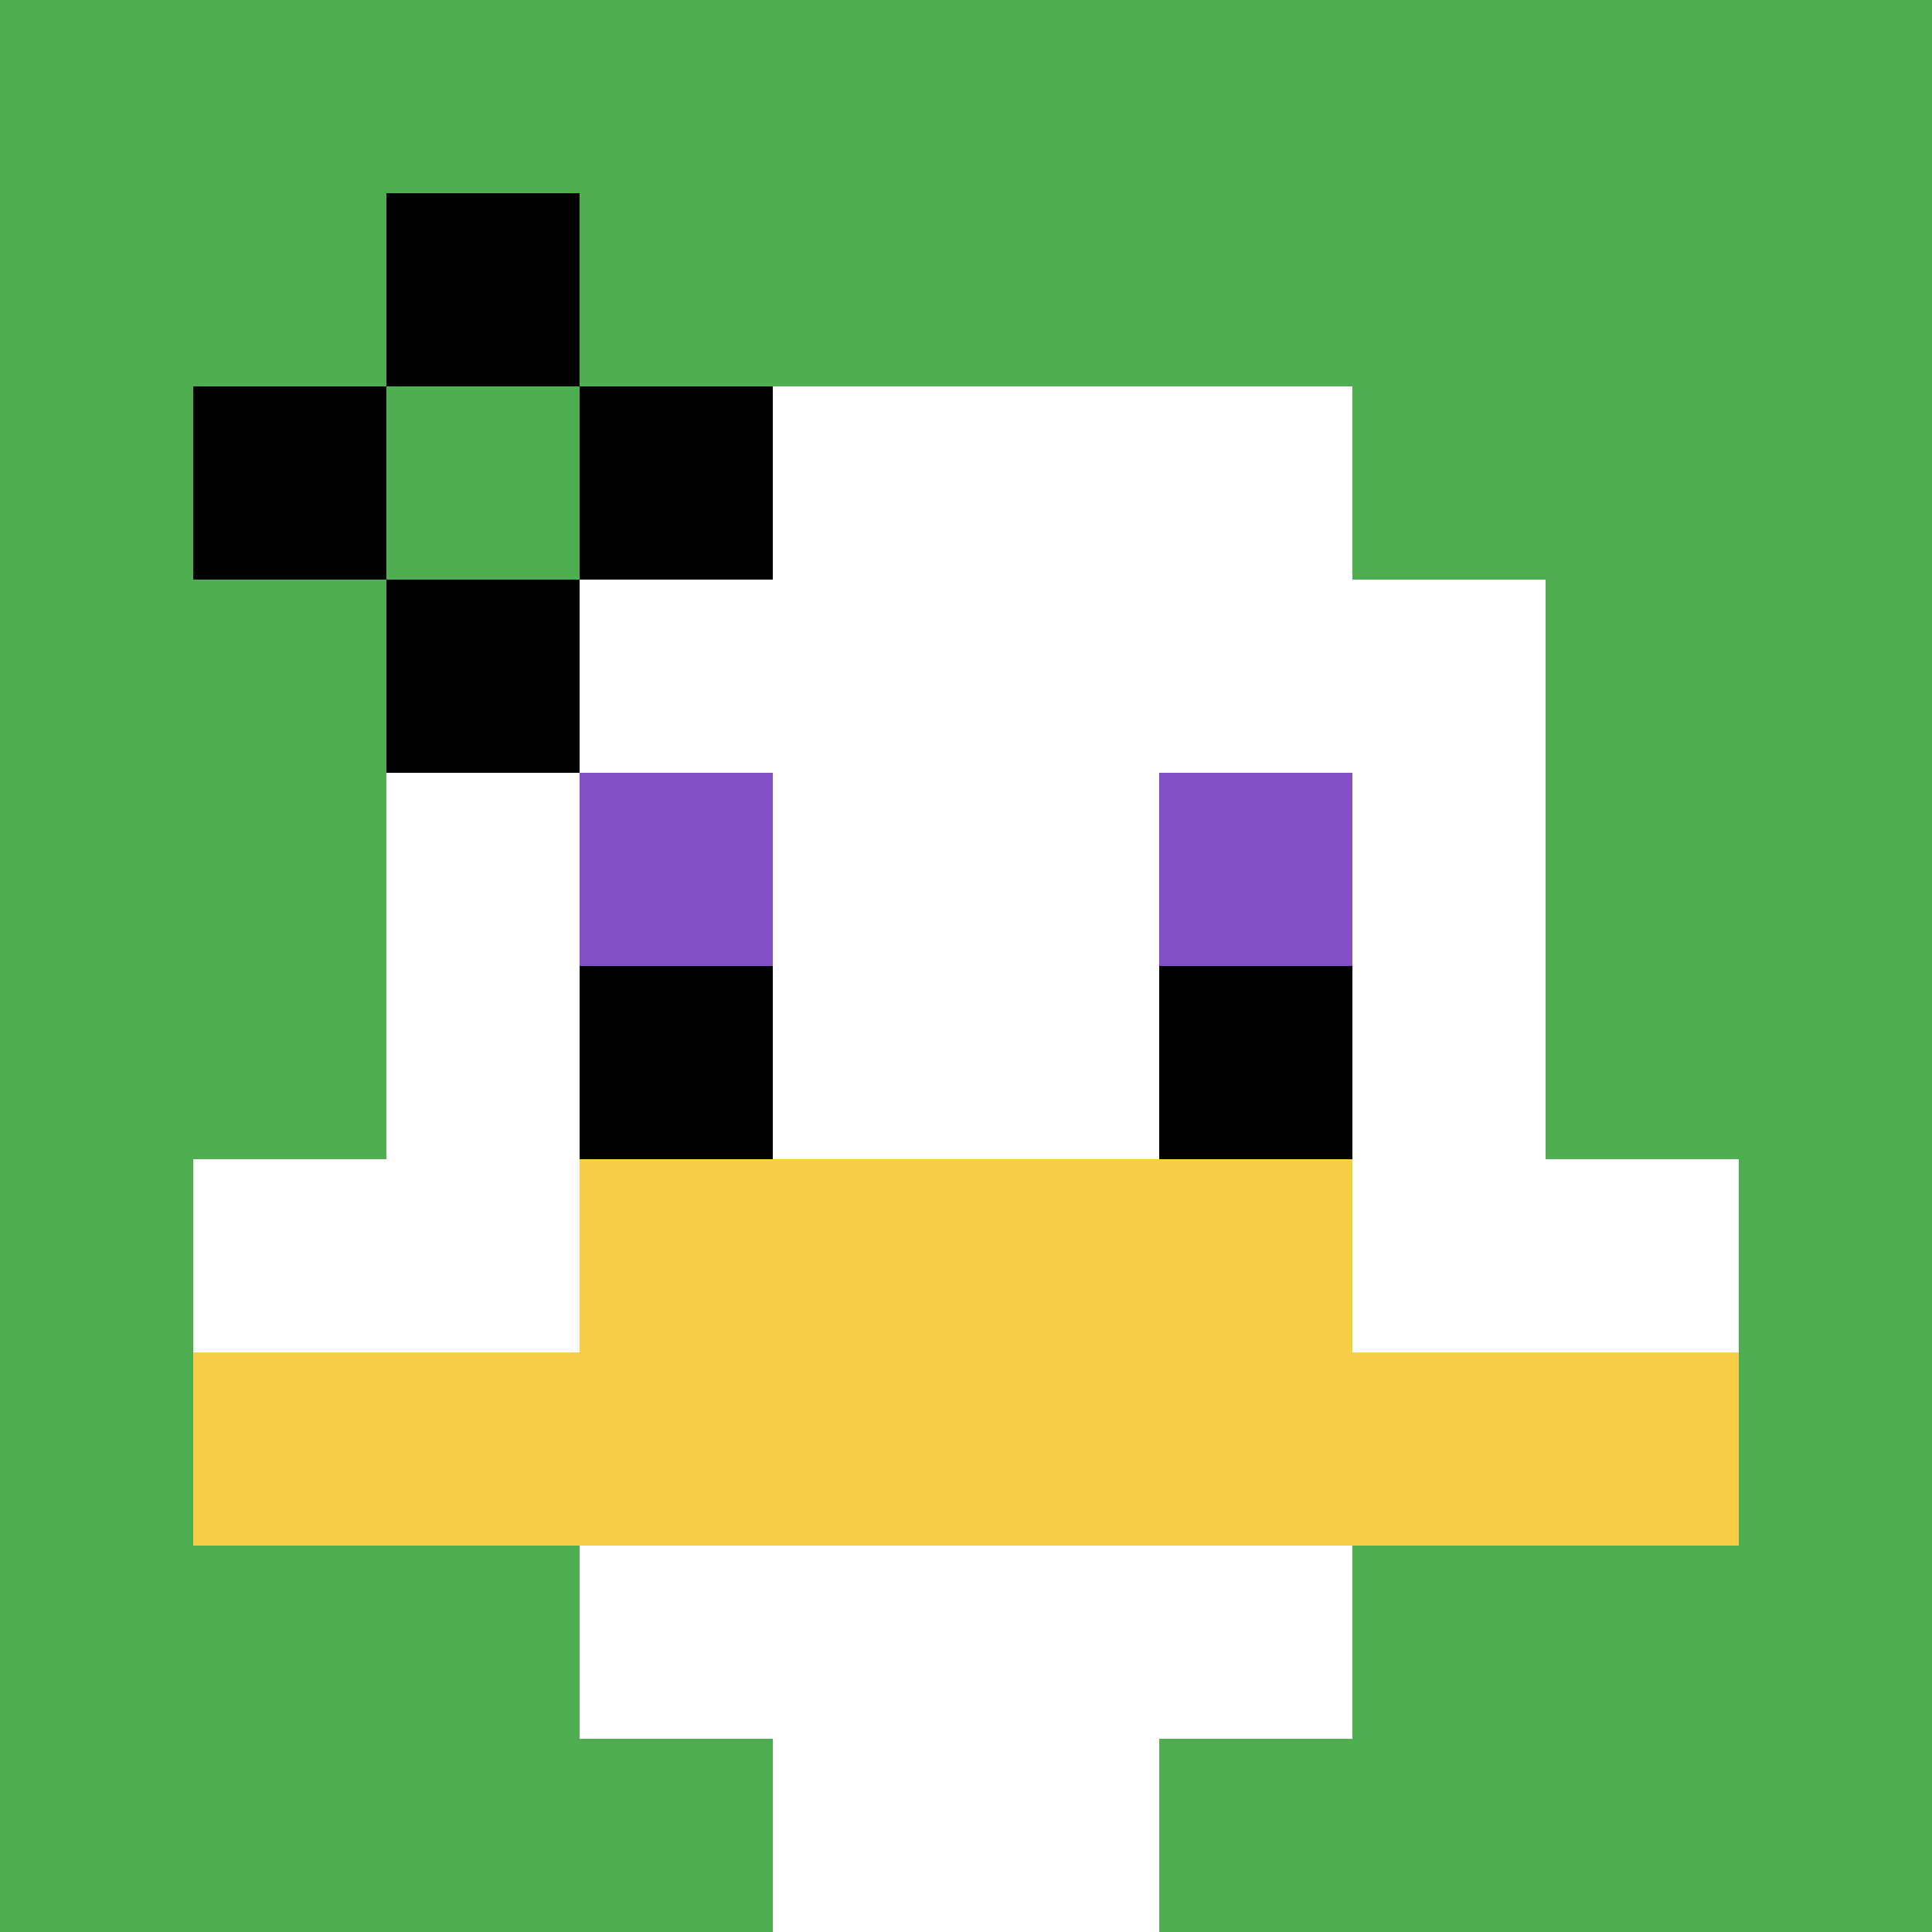 <svg xmlns="http://www.w3.org/2000/svg" version="1.1" width="776" height="776"><title>'goose-pfp-869242' by Dmitri Cherniak</title><desc>seed=869242
backgroundColor=#af5353
padding=0
innerPadding=0
timeout=2000
dimension=1
border=false
Save=function(){return n.handleSave()}
frame=132

Rendered at Wed Oct 04 2023 09:22:00 GMT+0800 (中国标准时间)
Generated in &lt;1ms
</desc><defs></defs><rect width="100%" height="100%" fill="#af5353"></rect><g><g id="0-0"><rect x="0" y="0" height="776" width="776" fill="#4FAE4F"></rect><g><rect id="0-0-3-2-4-7" x="232.8" y="155.2" width="310.4" height="543.2" fill="#ffffff"></rect><rect id="0-0-2-3-6-5" x="155.2" y="232.8" width="465.6" height="388" fill="#ffffff"></rect><rect id="0-0-4-8-2-2" x="310.4" y="620.8" width="155.2" height="155.2" fill="#ffffff"></rect><rect id="0-0-1-6-8-1" x="77.6" y="465.6" width="620.8" height="77.6" fill="#ffffff"></rect><rect id="0-0-1-7-8-1" x="77.6" y="543.2" width="620.8" height="77.6" fill="#F7CF46"></rect><rect id="0-0-3-6-4-2" x="232.8" y="465.6" width="310.4" height="155.2" fill="#F7CF46"></rect><rect id="0-0-3-4-1-1" x="232.8" y="310.4" width="77.6" height="77.6" fill="#834FC4"></rect><rect id="0-0-6-4-1-1" x="465.6" y="310.4" width="77.6" height="77.6" fill="#834FC4"></rect><rect id="0-0-3-5-1-1" x="232.8" y="388" width="77.6" height="77.6" fill="#000000"></rect><rect id="0-0-6-5-1-1" x="465.6" y="388" width="77.6" height="77.6" fill="#000000"></rect><rect id="0-0-1-2-3-1" x="77.6" y="155.2" width="232.8" height="77.6" fill="#000000"></rect><rect id="0-0-2-1-1-3" x="155.2" y="77.6" width="77.6" height="232.8" fill="#000000"></rect><rect id="0-0-2-2-1-1" x="155.2" y="155.2" width="77.6" height="77.6" fill="#4FAE4F"></rect></g><rect x="0" y="0" stroke="white" stroke-width="0" height="776" width="776" fill="none"></rect></g></g></svg>